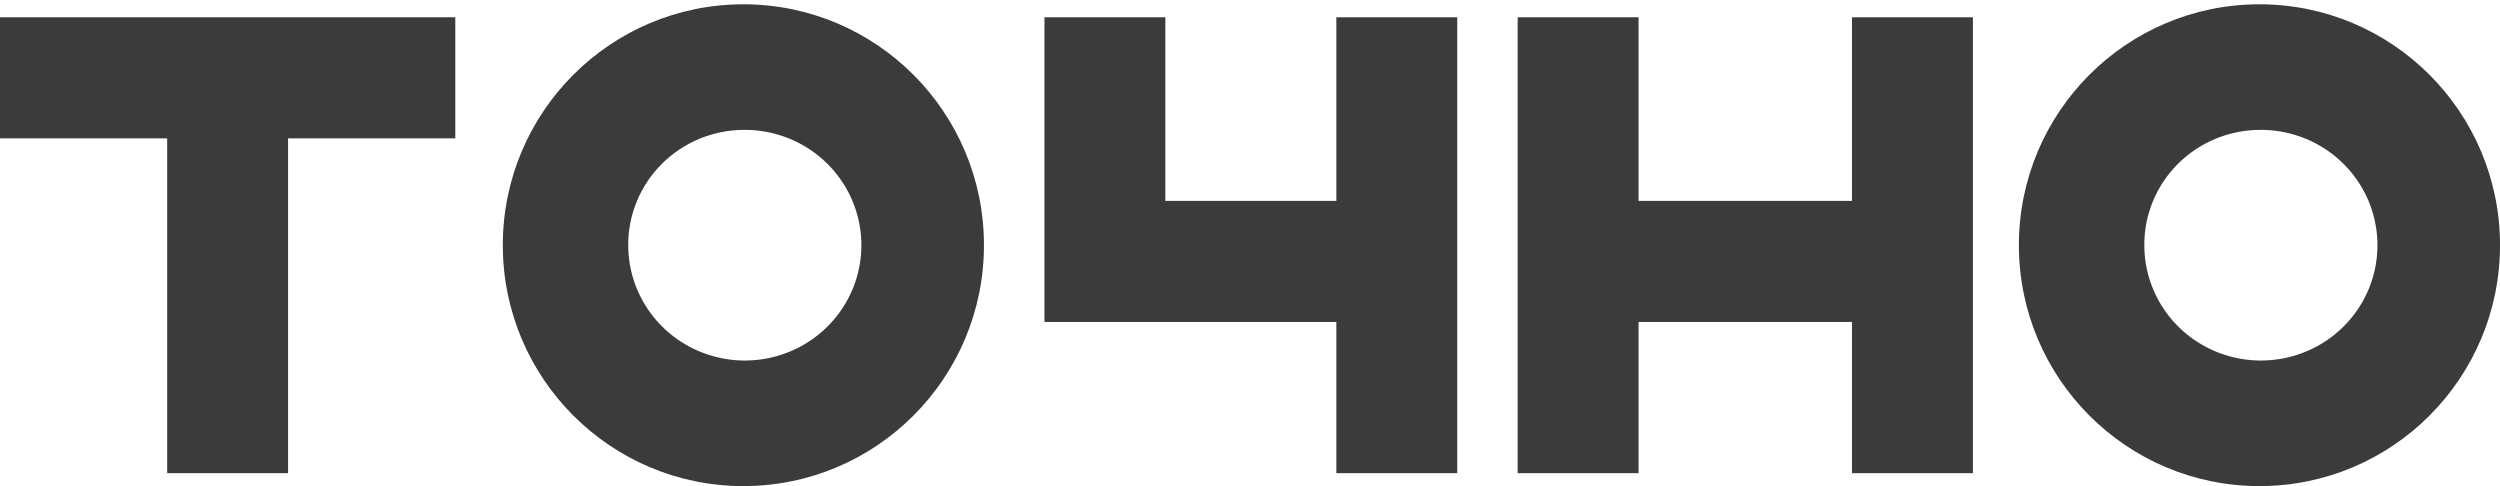 <?xml version="1.0" encoding="UTF-8"?> <svg xmlns="http://www.w3.org/2000/svg" width="180" height="35" viewBox="0 0 180 35" fill="none"> <g clip-path="url(#clip0_1_454)"> <path d="M133.345 1.244V14.464H117.976V1.244H109.271V34.068H117.976V23.181H133.345V34.068H142.049V1.244H133.345Z" fill="#3B3B3B"></path> <path d="M96.217 1.244V14.464H83.904V1.244H75.2V23.181H96.217V34.068H104.921V1.244H96.217Z" fill="#3B3B3B"></path> <path d="M32.781 1.244H0V9.962H12.037V34.068H20.741V9.962H32.781V1.244Z" fill="#3B3B3B"></path> <path d="M53.522 0.309C43.956 0.309 36.202 8.075 36.202 17.653C36.202 27.23 43.956 34.999 53.522 34.999C63.089 34.999 70.845 27.233 70.845 17.653C70.845 8.073 63.089 0.309 53.522 0.309ZM53.522 9.351C55.187 9.331 56.82 9.8 58.214 10.7C59.608 11.601 60.7 12.89 61.351 14.406C62.002 15.921 62.184 17.594 61.871 19.212C61.559 20.829 60.768 22.319 59.598 23.49C58.428 24.662 56.933 25.463 55.301 25.791C53.67 26.12 51.977 25.961 50.438 25.335C48.898 24.71 47.581 23.645 46.654 22.277C45.727 20.909 45.233 19.299 45.233 17.653C45.223 15.465 46.09 13.363 47.644 11.807C49.197 10.251 51.311 9.368 53.522 9.351Z" fill="#3B3B3B"></path> <path d="M162.68 0.309C153.113 0.309 145.359 8.075 145.359 17.653C145.359 27.23 153.113 34.999 162.68 34.999C172.247 34.999 180.001 27.233 180.001 17.653C180.001 8.073 172.247 0.309 162.68 0.309ZM162.68 9.351C164.345 9.331 165.976 9.8 167.371 10.7C168.765 11.601 169.857 12.89 170.508 14.406C171.159 15.921 171.34 17.594 171.028 19.212C170.717 20.829 169.925 22.319 168.755 23.49C167.586 24.662 166.091 25.463 164.459 25.791C162.828 26.12 161.134 25.961 159.594 25.335C158.055 24.71 156.738 23.645 155.811 22.277C154.884 20.909 154.391 19.299 154.391 17.653C154.38 15.465 155.247 13.363 156.801 11.807C158.355 10.251 160.468 9.368 162.68 9.351Z" fill="#3B3B3B"></path> </g> <defs> <clipPath id="clip0_1_454"> <rect width="180" height="34.691" fill="white" transform="translate(0 0.309)"></rect> </clipPath> </defs> </svg> 